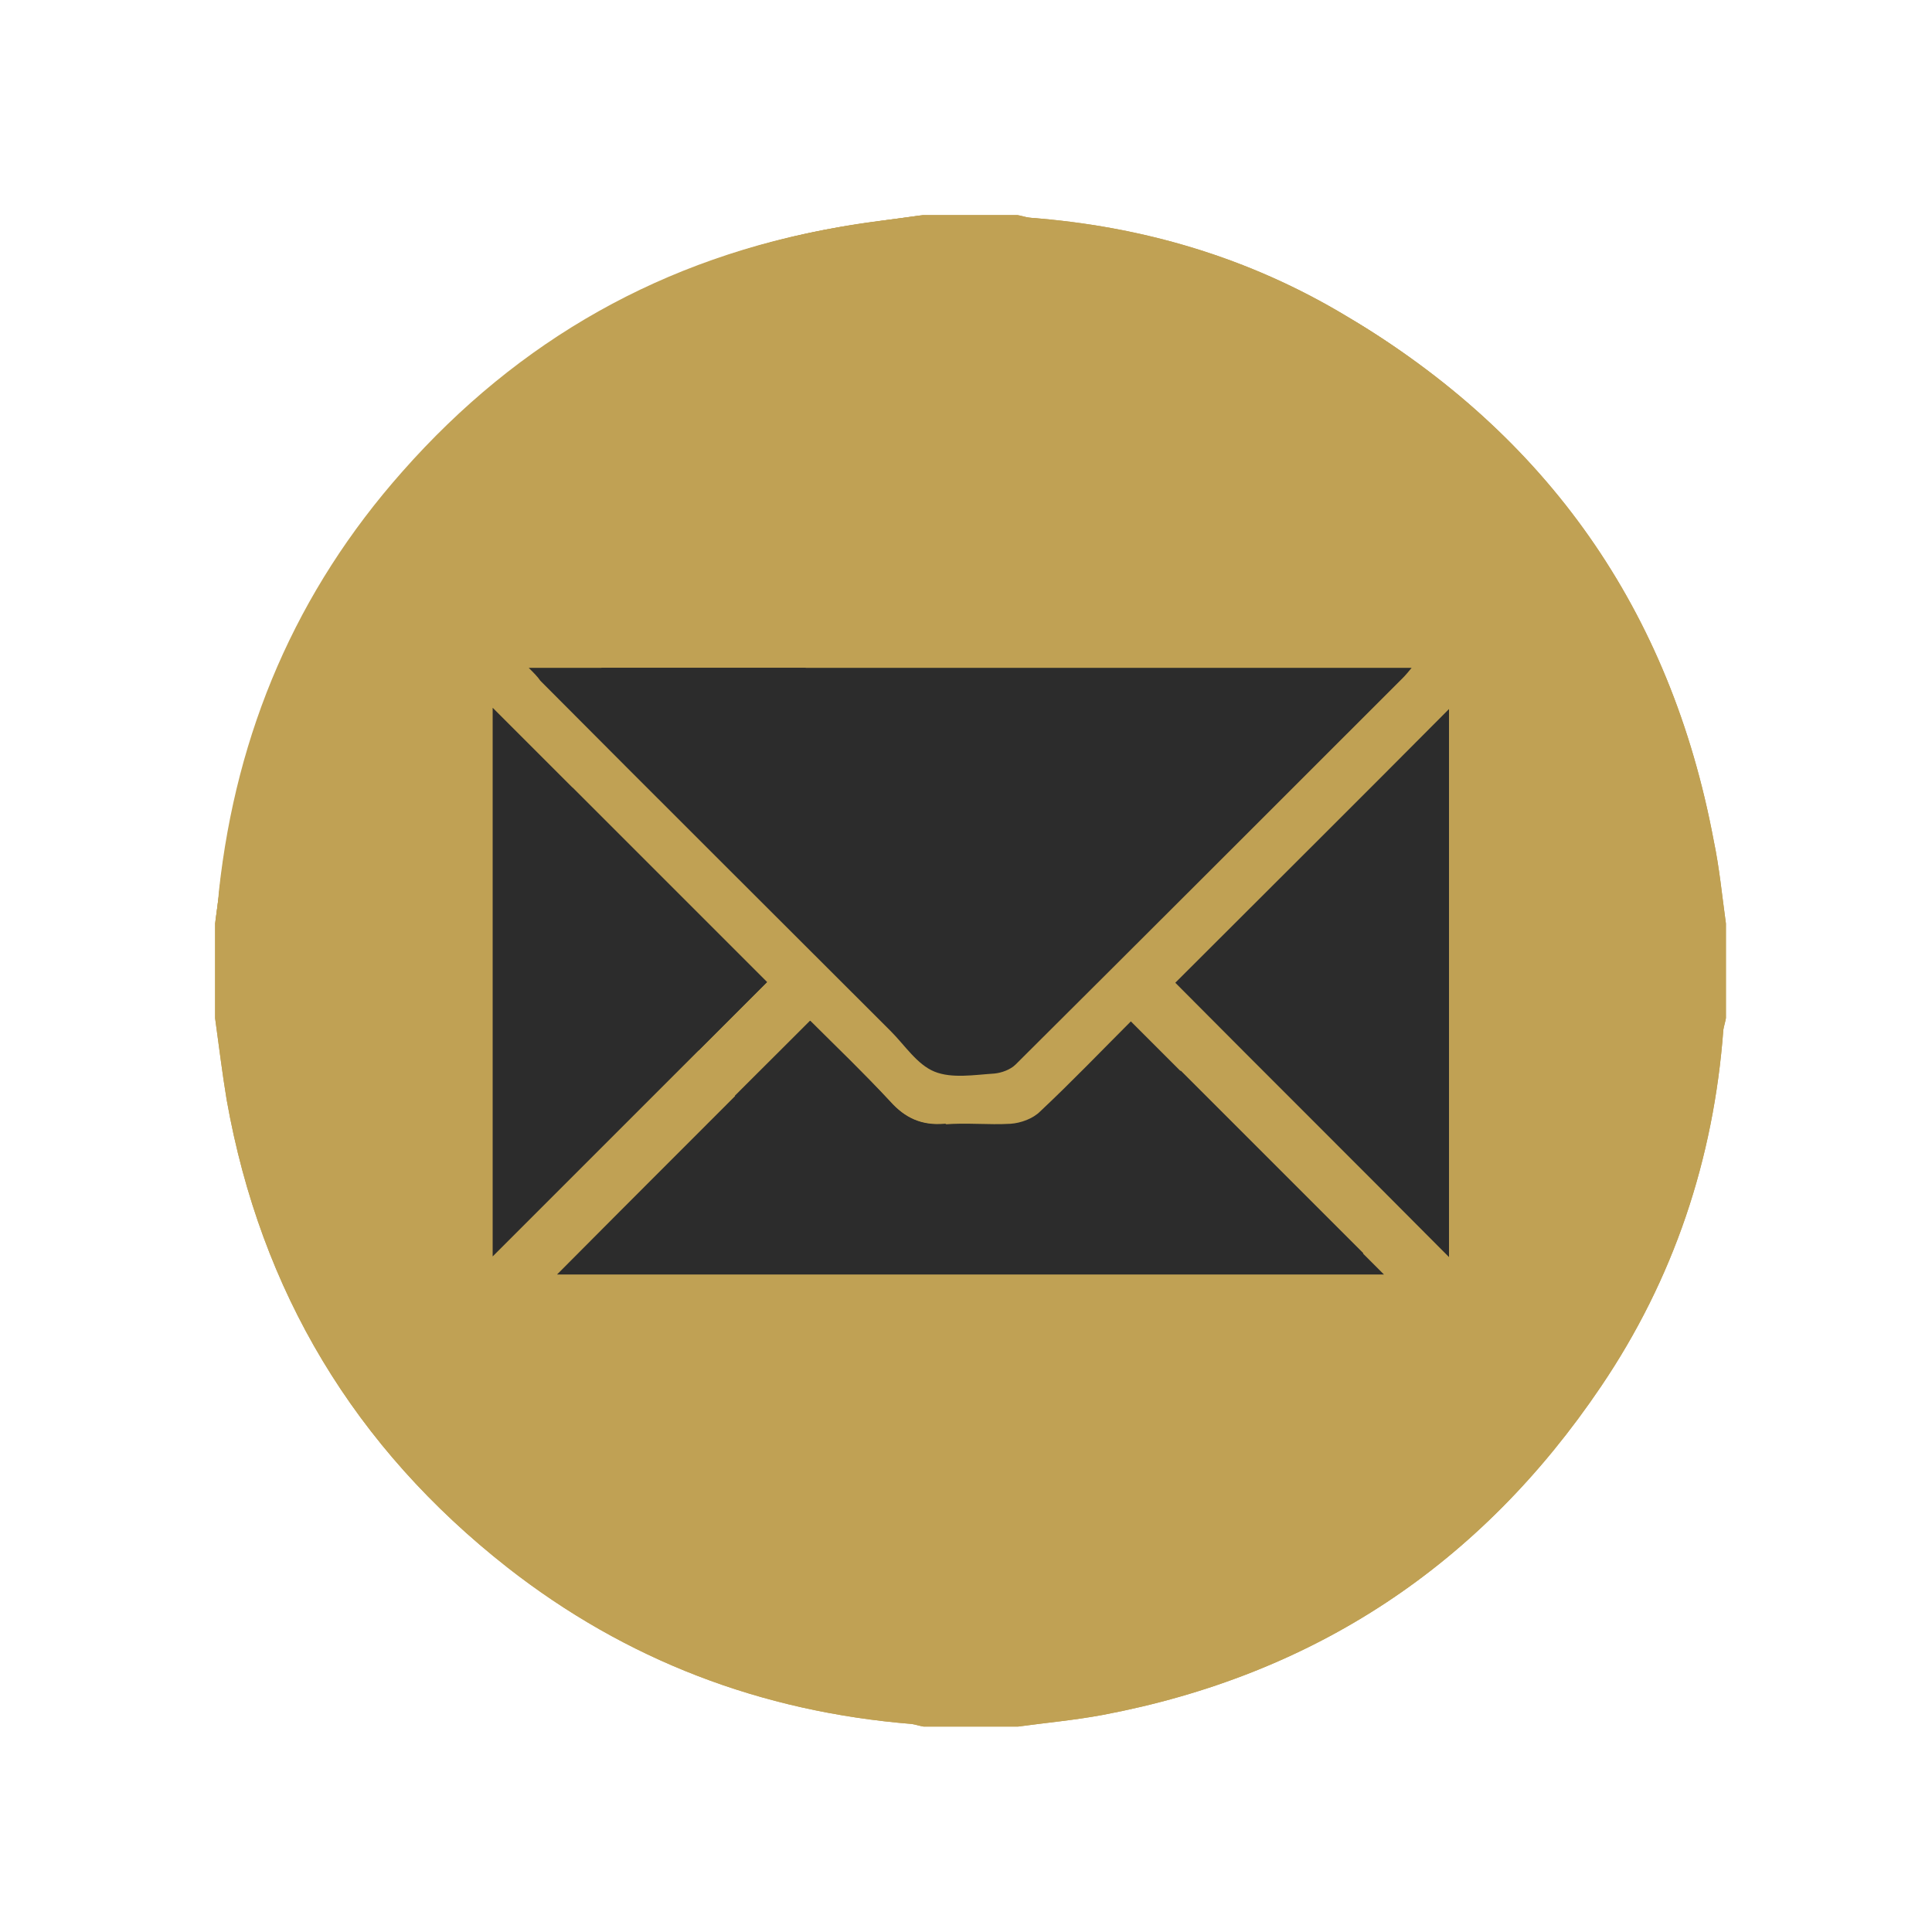 <svg id="efNAk90bISh1" xmlns="http://www.w3.org/2000/svg" xmlns:xlink="http://www.w3.org/1999/xlink" viewBox="0 0 300 300" shape-rendering="geometricPrecision" text-rendering="geometricPrecision" project-id="890c1c16bb104a7f8eacaa794f04fd44" export-id="040057b30da74386b090ef9813b7af70" cached="false">
<style><![CDATA[
#efNAk90bISh8_to {animation: efNAk90bISh8_to__to 3000ms linear infinite normal forwards}@keyframes efNAk90bISh8_to__to { 0% {transform: translate(150.05px,150.05px)} 66.667% {transform: translate(150.05px,150.05px)} 83.333% {transform: translate(0.05px,150.05px)} 100% {transform: translate(0.05px,150.05px)}} #efNAk90bISh8_ts {animation: efNAk90bISh8_ts__ts 3000ms linear infinite normal forwards}@keyframes efNAk90bISh8_ts__ts { 0% {transform: scale(1,1)} 66.667% {transform: scale(1,1)} 83.333% {transform: scale(0.2,0.2)} 100% {transform: scale(0.2,0.2)}} #efNAk90bISh8 {animation: efNAk90bISh8_c_o 3000ms linear infinite normal forwards}@keyframes efNAk90bISh8_c_o { 0% {opacity: 1} 66.667% {opacity: 1} 83.333% {opacity: 0} 100% {opacity: 0}} #efNAk90bISh13_to {animation: efNAk90bISh13_to__to 3000ms linear infinite normal forwards}@keyframes efNAk90bISh13_to__to { 0% {transform: translate(150.387px,150.35px)} 33.333% {transform: translate(150.387px,150.35px)} 50% {transform: translate(-0.613px,150.35px)} 100% {transform: translate(-0.613px,150.35px)}} #efNAk90bISh13_ts {animation: efNAk90bISh13_ts__ts 3000ms linear infinite normal forwards}@keyframes efNAk90bISh13_ts__ts { 0% {transform: scale(1,1)} 33.333% {transform: scale(1,1)} 50% {transform: scale(0.2,0.2)} 100% {transform: scale(0.2,0.2)}} #efNAk90bISh13 {animation: efNAk90bISh13_c_o 3000ms linear infinite normal forwards}@keyframes efNAk90bISh13_c_o { 0% {opacity: 1} 33.333% {opacity: 1} 50% {opacity: 0} 100% {opacity: 0}} #efNAk90bISh16_to {animation: efNAk90bISh16_to__to 3000ms linear infinite normal forwards}@keyframes efNAk90bISh16_to__to { 0% {transform: translate(150.7px,150.75px)} 16.667% {transform: translate(-0.3px,150.75px)} 100% {transform: translate(-0.3px,150.75px)}} #efNAk90bISh16_ts {animation: efNAk90bISh16_ts__ts 3000ms linear infinite normal forwards}@keyframes efNAk90bISh16_ts__ts { 0% {transform: scale(1,1)} 16.667% {transform: scale(0.2,0.2)} 100% {transform: scale(0.2,0.2)}} #efNAk90bISh16 {animation: efNAk90bISh16_c_o 3000ms linear infinite normal forwards}@keyframes efNAk90bISh16_c_o { 0% {opacity: 1} 16.667% {opacity: 0} 100% {opacity: 0}}
]]></style>
<g><path d="M268,143.4c0,4.9,0,9.8,0,14.7-.1.6-.3,1.2-.4,1.8-1.5,20.1-7.7,38.7-19,55.4-18.7,27.7-44.5,44.8-77.4,51-4.3.8-8.7,1.2-13.1,1.8-4.9,0-9.8,0-14.7,0-.6-.1-1.2-.3-1.8-.4-23.4-1.9-44.4-9.9-62.8-24.3-23.7-18.6-38.3-42.8-43.6-72.6-.7-4.2-1.2-8.4-1.8-12.7c0-4.9,0-9.8,0-14.7.2-1.5.4-3,.6-4.5c2.8-25.3,12.5-47.7,29.6-66.6c18.1-20,40.5-32.5,67.1-37.1c4.2-.7,8.4-1.2,12.6-1.8c4.9,0,9.8,0,14.7,0c.6.1,1.2.3,1.8.4c17.6,1.3,34.2,6.2,49.3,15.3c31.2,18.5,50.3,45.7,57,81.4.9,4.3,1.3,8.6,1.9,12.9ZM82.1,103.7c.8.8,1.3,1.4,1.9,2c18.1,18.1,36.2,36.3,54.4,54.4c2.2,2.2,4.1,5.2,6.8,6.3s6.2.4,9.3.3c1.1-.1,2.5-.6,3.3-1.4c20.1-20,40.1-40,60.1-60c.4-.4.8-1,1.4-1.6-45.8,0-91.3,0-137.2,0Zm43.7,54.8c-13.3,13.2-26.3,26.3-39.3,39.3c42.8,0,85.8,0,128.4,0-13-13-26-26-39.3-39.3-4.5,4.6-9.2,9.4-14.1,14-1.1,1.1-3,1.8-4.6,1.9-3.4.3-6.9-.1-10.3.1-3.5.3-6.1-.9-8.4-3.5-4-4.3-8.4-8.5-12.4-12.5ZM76.5,109.9c0,28.4,0,57,0,85.2c14.2-14.2,28.5-28.5,42.6-42.6-14-14-28.3-28.3-42.6-42.6Zm148.5.2c-14.2,14.2-28.6,28.6-42.5,42.5c14,14,28.3,28.3,42.5,42.6c0-28.3,0-56.8,0-85.1Z" fill="#c0a154"/><path d="M82.1,103.7c45.9,0,91.3,0,137.1,0-.5.6-.9,1.1-1.4,1.6-20,20-40,40-60.1,60-.8.8-2.2,1.3-3.3,1.4-3.1.2-6.6.8-9.3-.3s-4.6-4.1-6.8-6.3C120.2,142,102,123.9,83.9,105.7c-.4-.6-1-1.2-1.8-2Z" fill="#2c2c2c"/><path d="M125.8,158.5c4,4,8.4,8.2,12.4,12.6c2.4,2.6,4.9,3.7,8.4,3.5c3.4-.3,6.9.1,10.3-.1c1.6-.1,3.5-.8,4.6-1.9c4.9-4.6,9.5-9.4,14.1-14c13.2,13.2,26.3,26.3,39.3,39.3-42.6,0-85.7,0-128.4,0c13-13.1,26.1-26.1,39.3-39.4Z" fill="#2c2c2c"/><path d="M76.5,109.9c14.3,14.3,28.5,28.5,42.6,42.6-14.1,14.1-28.4,28.4-42.6,42.6c0-28.2,0-56.8,0-85.2Z" fill="#2c2c2c"/><path d="M225,110.1c0,28.2,0,56.8,0,85.1-14.2-14.3-28.5-28.5-42.5-42.6c13.9-13.9,28.3-28.2,42.5-42.5Z" fill="#2c2c2c"/></g><g id="efNAk90bISh8_to" transform="translate(150.05,150.05)"><g id="efNAk90bISh8_ts" transform="scale(1,1)"><g id="efNAk90bISh8" transform="translate(-150.05,-150.05)"><path d="M142.7,33.5c4.9,0,9.7,0,14.6,0c.6.1,1.2.3,1.8.4c18.1,1.4,35.1,6.6,50.6,16.1c30.1,18.5,48.6,45.1,55.1,80c.8,4.2,1.2,8.5,1.8,12.8c0,4.9,0,9.7,0,14.6-.2,1.5-.4,3-.6,4.5-2.5,23-10.8,43.7-25.6,61.6-18.3,22.3-41.7,36.1-70.1,41.3-4.3.8-8.7,1.2-13,1.8-4.9,0-9.7,0-14.6,0-2.8-.3-5.7-.7-8.5-1.1-21.5-3.1-40.8-11.2-57.6-25-22.3-18.3-36.1-41.7-41.3-70.1-.8-4.3-1.2-8.7-1.8-13c0-4.9,0-9.7,0-14.6.2-1.5.4-3,.5-4.5c2.7-24.7,12-46.5,28.5-65.1C80.6,52.7,103.1,40,130.1,35.3c4.2-.8,8.4-1.2,12.6-1.8ZM82.2,218.9c1-.2,1.7-.3,2.4-.5c10.9-2.8,21.8-5.7,32.7-8.5c1.1-.3,2.4-.1,3.4.4c13.5,6.7,27.7,8.9,42.6,6.7c38.7-5.7,65.6-44.4,57.4-82.7-7.7-37.3-42.6-61.2-80-54.9-44,7.4-69.7,54.2-52.5,95.5c4.4,5.9,3.3,11.9,1.2,18.3-2.8,8.4-4.8,16.9-7.2,25.7Z" fill="#c0a154"/><path d="M82.2,218.9c2.4-8.8,4.4-17.3,7.1-25.6c2.1-6.4,3.2-12.5-1.2-18.3-17.2-41.3,8.6-88.2,52.5-95.5c37.4-6.3,72.3,17.6,80.2,54.8c8.1,38.3-18.8,77-57.4,82.7-14.9,2.2-29.1,0-42.6-6.7-1-.5-2.4-.6-3.4-.4-10.9,2.8-21.8,5.7-32.7,8.5-.8.2-1.5.3-2.5.5Zm16.7-16.5c.7-.2,1.2-.2,1.6-.3c6.2-1.6,12.3-3.3,18.5-4.7c1.1-.3,2.6-.1,3.5.5c12.6,7.2,25.9,9.7,40.3,7.3c29.9-5,51.4-34.4,47.1-64.6-4.5-32.2-33.4-54.2-65.6-49.8-40.4,5.5-62.6,50.7-42.2,86c1.9,3.3,2.3,6.1,1.1,9.7-1.6,5.1-2.8,10.4-4.3,15.9Z" fill="#2c2c2c"/><path d="M98.9,202.4c1.5-5.5,2.7-10.8,4.4-15.9c1.2-3.6.8-6.3-1.1-9.7-20.4-35.3,1.8-80.5,42.2-86c32.1-4.4,61,17.6,65.6,49.8c4.2,30.2-17.2,59.6-47.1,64.6-14.3,2.4-27.7-.1-40.3-7.3-1-.6-2.4-.8-3.5-.5-6.2,1.5-12.3,3.1-18.5,4.7-.5,0-.9.1-1.7.3Zm71.9-20.8c1.1-.1,2.2,0,3.2-.2c8.2-1.7,14.1-6.4,13.8-15c0-.8-.5-2.1-1.2-2.4-4.8-2.4-9.6-4.7-14.5-7-1.6-.7-2.8-.2-3.9,1.3-1.5,2.1-3.2,4-4.8,6-1.1,1.4-2.3,1.7-4,1-10.2-4.1-18-11-23.7-20.4-.8-1.4-.8-2.5.2-3.7c1.4-1.8,2.9-3.5,4.1-5.5.5-.9.9-2.4.5-3.3-1.8-4.7-3.8-9.4-5.8-14-.4-.8-1.2-1.9-1.9-2.1-3.2-.5-6.5-1.1-9.2,1.4-5.4,5.1-7.4,11.5-6.1,18.8c1.2,6.5,4.9,11.8,8.8,17c7.4,9.7,15.9,18.1,27.2,23.2c5.5,2.4,11.1,4.9,17.3,4.9Z" fill="#c0a154"/><path d="M170.8,181.6c-6.2,0-11.8-2.5-17.3-4.9-11.3-5-19.9-13.4-27.2-23.2-3.9-5.2-7.6-10.5-8.8-17-1.4-7.3.6-13.7,6.1-18.8c2.7-2.6,6-2,9.2-1.4.7.1,1.5,1.2,1.9,2.1c2,4.6,4,9.3,5.8,14c.4.9,0,2.4-.5,3.3-1.2,1.9-2.6,3.7-4.1,5.5-1,1.2-1.1,2.3-.2,3.7c5.7,9.4,13.4,16.3,23.7,20.4c1.7.7,2.9.4,4-1c1.6-2,3.3-3.9,4.8-6c1.1-1.5,2.3-2,3.9-1.3c4.9,2.3,9.7,4.6,14.5,7c.7.3,1.2,1.6,1.2,2.4.3,8.7-5.6,13.3-13.8,15-1.1.2-2.1.1-3.2.2Z" fill="#2c2c2c"/></g></g></g><g id="efNAk90bISh13_to" transform="translate(150.387,150.35)"><g id="efNAk90bISh13_ts" transform="scale(1,1)"><g id="efNAk90bISh13" transform="translate(-150.387,-150.35)"><path d="M33.5,157.2c0-4.6,0-9.1,0-13.7.1-.8.3-1.6.4-2.4.6-4.2.9-8.5,1.7-12.6c4.9-25.5,17-47.1,36.3-64.6c16.7-15.2,36.3-24.8,58.6-28.6c4.3-.7,8.7-1.2,13.1-1.8c4.6,0,9.1,0,13.7,0c3,.4,6,.6,9,1.1c27.4,4,50.9,15.8,69.6,36.2c24.7,27,34.9,58.9,30.3,95.2-3.5,27.5-15.6,51.1-36.1,69.8-28.9,26.4-63,36.1-101.5,29.3-25.6-4.5-47.2-17-64.7-36.2-15.2-16.7-24.8-36.3-28.6-58.6-.8-4.3-1.2-8.7-1.8-13.1Zm147.8,54.2c5.1,0,9.8-.9,14.4-3c5.6-2.6,9.7-7,13.9-11.2c3.2-3.1,3.2-5.6,0-8.8-6.7-6.7-13.4-13.5-20.2-20.2-3.1-3.1-5.7-3.1-8.8.1-3.7,3.7-7.3,7.5-11.1,11.2-4.3,4.3-9.7,4.7-14.7,1.1-13.1-9.4-24.5-20.5-34.1-33.4-4.1-5.5-3.8-10.6,1.1-15.5c3.8-3.8,7.7-7.6,11.4-11.5c2.7-2.8,2.8-5.4.1-8.2-6.9-7-13.8-13.9-20.8-20.8-2.7-2.6-5.3-2.6-8-.1-2.3,2.2-4.5,4.4-6.6,6.6-7,7.4-10.2,16.1-8.8,26.3c1,7.3,4,13.9,7.4,20.2c14.2,26.7,34.9,46.9,62.1,60.2c7.3,3.7,14.8,6.5,22.7,7Z" fill="#c0a154"/><path d="M181.3,211.4c-7.9-.6-15.4-3.4-22.6-6.9-27.2-13.3-47.9-33.5-62.1-60.2-3.4-6.4-6.4-13-7.4-20.2-1.4-10.2,1.8-18.9,8.8-26.3c2.1-2.3,4.4-4.5,6.6-6.6c2.7-2.6,5.3-2.6,8,.1c7,6.9,13.9,13.8,20.8,20.8c2.7,2.8,2.7,5.4-.1,8.2-3.8,3.8-7.6,7.6-11.4,11.5-4.8,4.9-5.2,10-1.1,15.5c9.6,12.9,21,24,34.1,33.4c5,3.6,10.3,3.2,14.7-1.1c3.7-3.7,7.4-7.5,11.1-11.2c3.1-3.1,5.7-3.2,8.8-.1c6.7,6.7,13.4,13.4,20.2,20.2c3.1,3.2,3.1,5.7,0,8.8-4.3,4.2-8.3,8.7-13.9,11.2-4.7,2-9.4,3-14.5,2.9Z" fill="#2c2c2c"/></g></g></g><g id="efNAk90bISh16_to" transform="translate(150.7,150.75)"><g id="efNAk90bISh16_ts" transform="scale(1,1)"><g id="efNAk90bISh16" transform="translate(-150.7,-150.75)"><path d="M268,143.4c0,4.9,0,9.8,0,14.7-.1.6-.3,1.2-.4,1.8-1.5,20.1-7.7,38.7-19,55.4-18.7,27.7-44.5,44.8-77.4,51-4.3.8-8.7,1.2-13.1,1.8-4.9,0-9.8,0-14.7,0-.6-.1-1.2-.3-1.8-.4-23.4-1.9-44.4-9.9-62.8-24.3-23.7-18.6-38.3-42.8-43.6-72.6-.7-4.2-1.2-8.4-1.8-12.7c0-4.9,0-9.8,0-14.7.2-1.5.4-3,.6-4.5c2.8-25.3,12.5-47.7,29.6-66.6c18.1-20,40.5-32.5,67.1-37.1c4.2-.7,8.4-1.2,12.6-1.8c4.9,0,9.8,0,14.7,0c.6.1,1.2.3,1.8.4c17.6,1.3,34.2,6.2,49.3,15.3c31.2,18.5,50.3,45.7,57,81.4.9,4.3,1.3,8.6,1.9,12.9ZM82.1,103.7c.8.8,1.3,1.4,1.9,2c18.1,18.1,36.2,36.3,54.4,54.4c2.2,2.2,4.1,5.2,6.8,6.3s6.2.4,9.3.3c1.1-.1,2.5-.6,3.3-1.4c20.1-20,40.1-40,60.1-60c.4-.4.8-1,1.4-1.6-45.8,0-91.3,0-137.2,0Zm43.7,54.8c-13.3,13.2-26.3,26.3-39.3,39.3c42.8,0,85.8,0,128.4,0-13-13-26-26-39.3-39.3-4.5,4.6-9.2,9.4-14.1,14-1.1,1.1-3,1.8-4.6,1.9-3.4.3-6.9-.1-10.3.1-3.5.3-6.1-.9-8.4-3.5-4-4.3-8.4-8.5-12.4-12.5ZM76.5,109.9c0,28.4,0,57,0,85.2c14.2-14.2,28.5-28.5,42.6-42.6-14-14-28.3-28.3-42.6-42.6Zm148.5.2c-14.2,14.2-28.6,28.6-42.5,42.5c14,14,28.3,28.3,42.5,42.6c0-28.3,0-56.8,0-85.1Z" fill="#c0a154"/><path d="M82.1,103.7c45.9,0,91.3,0,137.1,0-.5.6-.9,1.1-1.4,1.6-20,20-40,40-60.1,60-.8.8-2.2,1.3-3.3,1.4-3.1.2-6.6.8-9.3-.3s-4.6-4.1-6.8-6.3C120.2,142,102,123.9,83.9,105.7c-.4-.6-1-1.2-1.8-2Z" fill="#2c2c2c"/><path d="M125.8,158.5c4,4,8.4,8.2,12.4,12.6c2.4,2.6,4.9,3.7,8.4,3.5c3.4-.3,6.9.1,10.3-.1c1.6-.1,3.5-.8,4.6-1.9c4.9-4.6,9.5-9.4,14.1-14c13.2,13.2,26.3,26.3,39.3,39.3-42.6,0-85.7,0-128.4,0c13-13.1,26.1-26.1,39.3-39.4Z" fill="#2c2c2c"/><path d="M76.5,109.9c14.3,14.3,28.5,28.5,42.6,42.6-14.1,14.1-28.4,28.4-42.6,42.6c0-28.2,0-56.8,0-85.2Z" fill="#2c2c2c"/><path d="M225,110.1c0,28.2,0,56.8,0,85.1-14.2-14.3-28.5-28.5-42.5-42.6c13.9-13.9,28.3-28.2,42.5-42.5Z" fill="#2c2c2c"/></g></g></g></svg>
